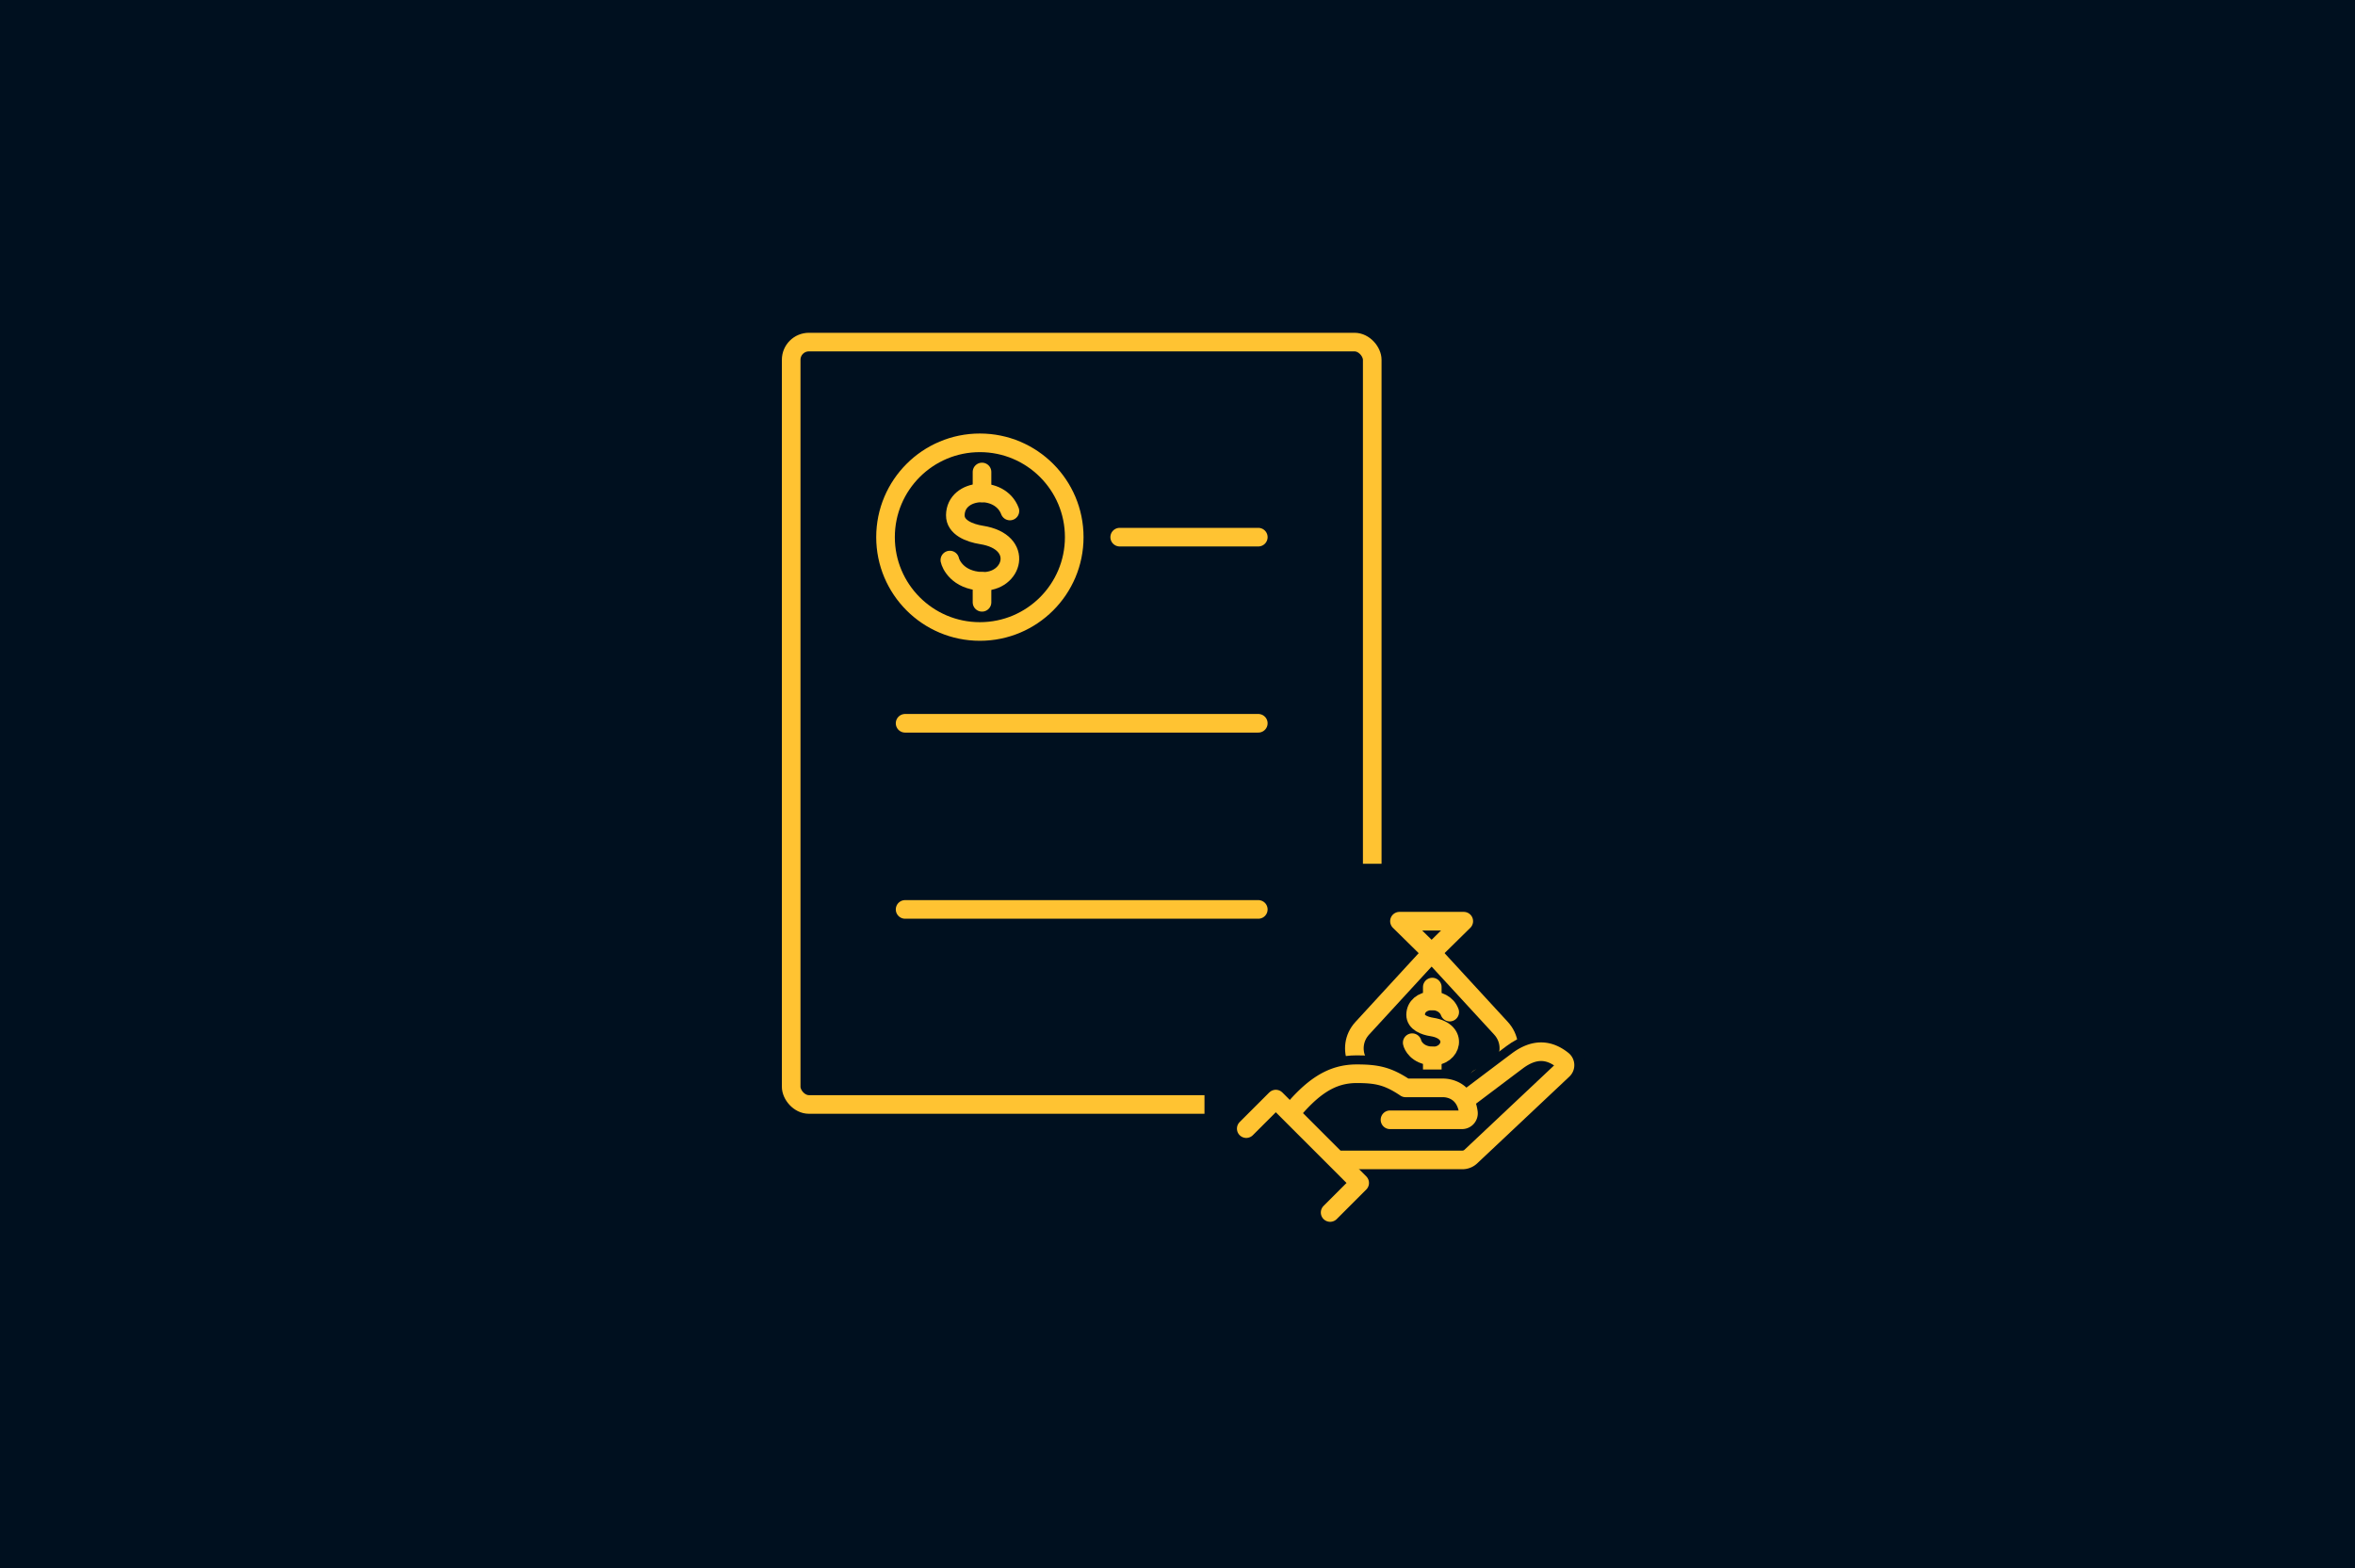 <svg xmlns="http://www.w3.org/2000/svg" viewBox="0 0 1536.51 1023.32"><defs><style>.cls-1,.cls-2,.cls-3{fill:#00101f;}.cls-2,.cls-5,.cls-6{stroke:#ffc332;stroke-width:12.15px;}.cls-2,.cls-3,.cls-4,.cls-5,.cls-6{stroke-linecap:round;stroke-linejoin:round;}.cls-3,.cls-4{stroke:#00101f;}.cls-3{stroke-width:25.56px;}.cls-4,.cls-5{fill:none;}.cls-4{stroke-width:24px;}.cls-6{fill:#fff;}</style></defs><g id="Background_White" data-name="Background White"><g id="Warstwa_12" data-name="Warstwa 12"><rect class="cls-1" width="1536.51" height="1023.32"/></g></g><g id="Warstwa_56" data-name="Warstwa 56"><rect class="cls-2" x="516.2" y="223.26" width="379.11" height="497.54" rx="11.56"/><rect class="cls-3" x="798.64" y="576.51" width="217.93" height="225.74" rx="13.52"/><path class="cls-2" d="M903.23,703.82c-17,0-25.91-20.25-14.39-32.78l45.21-49.2L979.26,671c11.52,12.53,2.63,32.78-14.39,32.78" transform="translate(0 0)"/><polygon class="cls-2" points="934.05 621.84 913.07 601.19 955.03 601.19 934.05 621.84"/><path class="cls-2" d="M945.86,660.52c-4-10.69-22.1-9.42-22.24,1.72-.06,5,5.78,7.27,10.67,8,17.78,2.81,12.87,19.54,0,18.91-9.78-.49-12.6-7.09-12.9-8.67" transform="translate(0 0)"/><line class="cls-2" x1="934.49" y1="644.19" x2="934.49" y2="653.16"/><line class="cls-2" x1="934.49" y1="689.2" x2="934.49" y2="698.18"/><path class="cls-4" d="M957.54,716.83s19.28-14.57,32.4-24.42c13.79-10.35,24.5-6,33.14,2.67L957.32,757h-82" transform="translate(0 0)"/><path class="cls-4" d="M840.29,728.75c16.16-20.27,29-28,44.92-28,13.35,0,20.46,1.58,31.85,9.22h24.43c3.92,0,16.88,1.75,16.88,20.83H906.94" transform="translate(0 0)"/><path class="cls-5" d="M957.54,716.83s19.28-14.57,32.4-24.42c12-9,21.6-6.87,29.58-.52a4.19,4.19,0,0,1,.23,6.32l-60.12,56.61a8,8,0,0,1-5.49,2.17H875.32" transform="translate(0 0)"/><path class="cls-5" d="M840.29,728.75c16.16-20.27,29-28,44.92-28,13.35,0,20.46,1.58,31.85,9.22h24.43c3.57,0,14.63,1.45,16.58,16.11a4.21,4.21,0,0,1-4.17,4.72h-47" transform="translate(0 0)"/><polyline class="cls-2" points="813.11 736.57 832.39 717.29 887.12 772.03 867.84 791.31"/><line class="cls-5" x1="730.54" y1="350.56" x2="820.97" y2="350.56"/><line class="cls-5" x1="590.53" y1="593.51" x2="820.97" y2="593.51"/><line class="cls-5" x1="590.53" y1="472.03" x2="820.97" y2="472.03"/><circle class="cls-5" cx="639.32" cy="350.56" r="61.56"/><path class="cls-5" d="M658.91,333.49c-6.43-17.12-35.4-15.09-35.61,2.74-.1,8,9.25,11.65,17.07,12.89,28.49,4.49,20.62,31.29,0,30.27-15.64-.77-20.16-11.35-20.64-13.88" transform="translate(0 0)"/><line class="cls-6" x1="640.71" y1="308.03" x2="640.71" y2="321.69"/><line class="cls-6" x1="640.71" y1="379.42" x2="640.71" y2="393.08"/></g></svg>